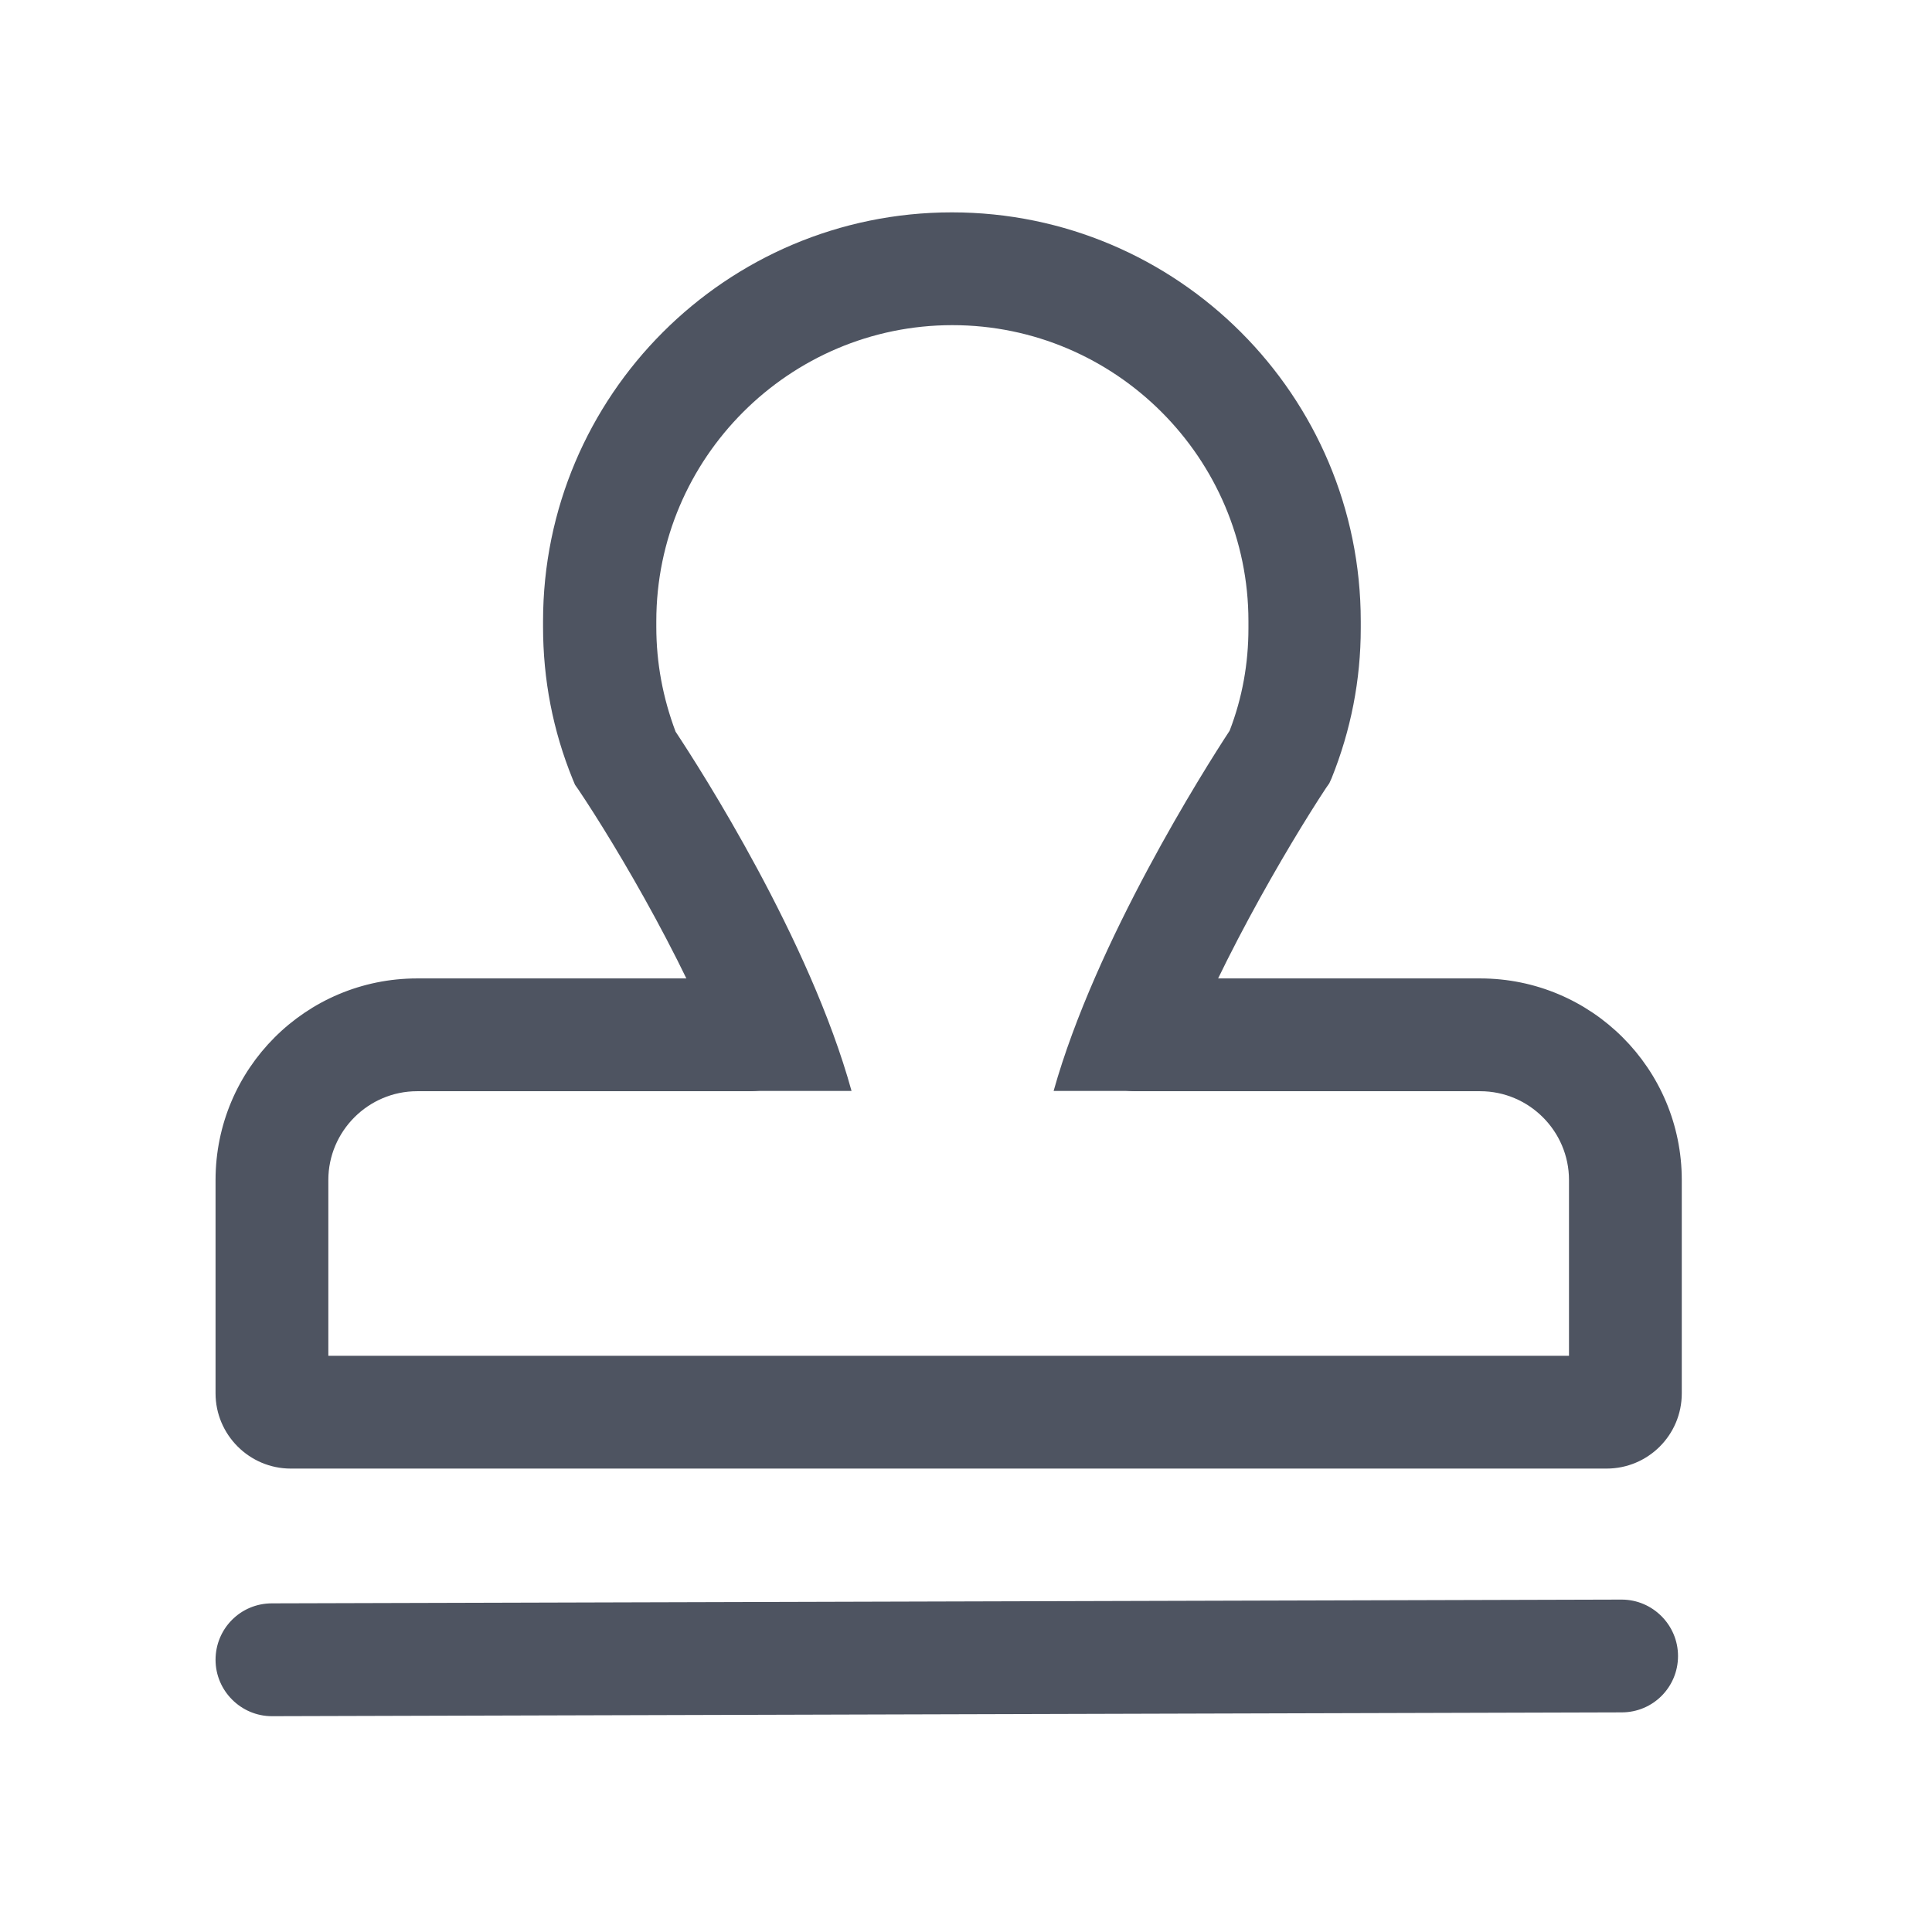 <svg width="37" height="37" viewBox="0 0 37 37" fill="none" xmlns="http://www.w3.org/2000/svg">
<path d="M30.768 28.125H5.568C4.776 28.125 4.128 27.477 4.128 26.684V22.599C4.128 20.465 5.856 18.738 7.989 18.738H14.361C14.955 18.738 15.441 19.224 15.441 19.817C15.441 20.412 14.955 20.898 14.361 20.898H7.989C7.053 20.898 6.288 21.663 6.288 22.599V25.965H30.048V22.599C30.048 21.663 29.283 20.898 28.347 20.898H21.741C21.147 20.898 20.661 20.412 20.661 19.817C20.661 19.224 21.147 18.738 21.741 18.738H28.347C30.48 18.738 32.208 20.465 32.208 22.599V26.684C32.208 27.485 31.56 28.125 30.768 28.125ZM5.208 32.867C4.614 32.867 4.128 32.38 4.128 31.787C4.128 31.192 4.605 30.706 5.208 30.706L31.056 30.634C31.65 30.634 32.136 31.12 32.136 31.715C32.136 32.309 31.659 32.794 31.056 32.794L5.208 32.867Z" fill="#4E5461"/>
<path fill-rule="evenodd" clip-rule="evenodd" d="M22.418 20.893C23.159 18.736 24.692 16.156 25.394 15.092L25.457 15.002L25.502 14.903C25.871 13.985 26.06 13.022 26.06 12.032V11.897C26.06 7.577 22.55 4.067 18.23 4.067C13.91 4.067 10.4 7.577 10.4 11.897V12.005C10.4 13.013 10.589 13.994 10.967 14.921L11.012 15.029L11.075 15.119C11.78 16.166 13.316 18.726 14.052 20.893H16.308C15.51 18.002 13.423 14.743 12.938 14.012C12.695 13.364 12.569 12.698 12.569 12.005V11.897C12.569 8.774 15.116 6.227 18.239 6.227C21.362 6.227 23.909 8.774 23.909 11.897V12.032C23.909 12.707 23.792 13.364 23.549 13.994C23.066 14.73 20.983 18.021 20.178 20.893H22.418Z" fill="#4E5461"/>
</svg>
